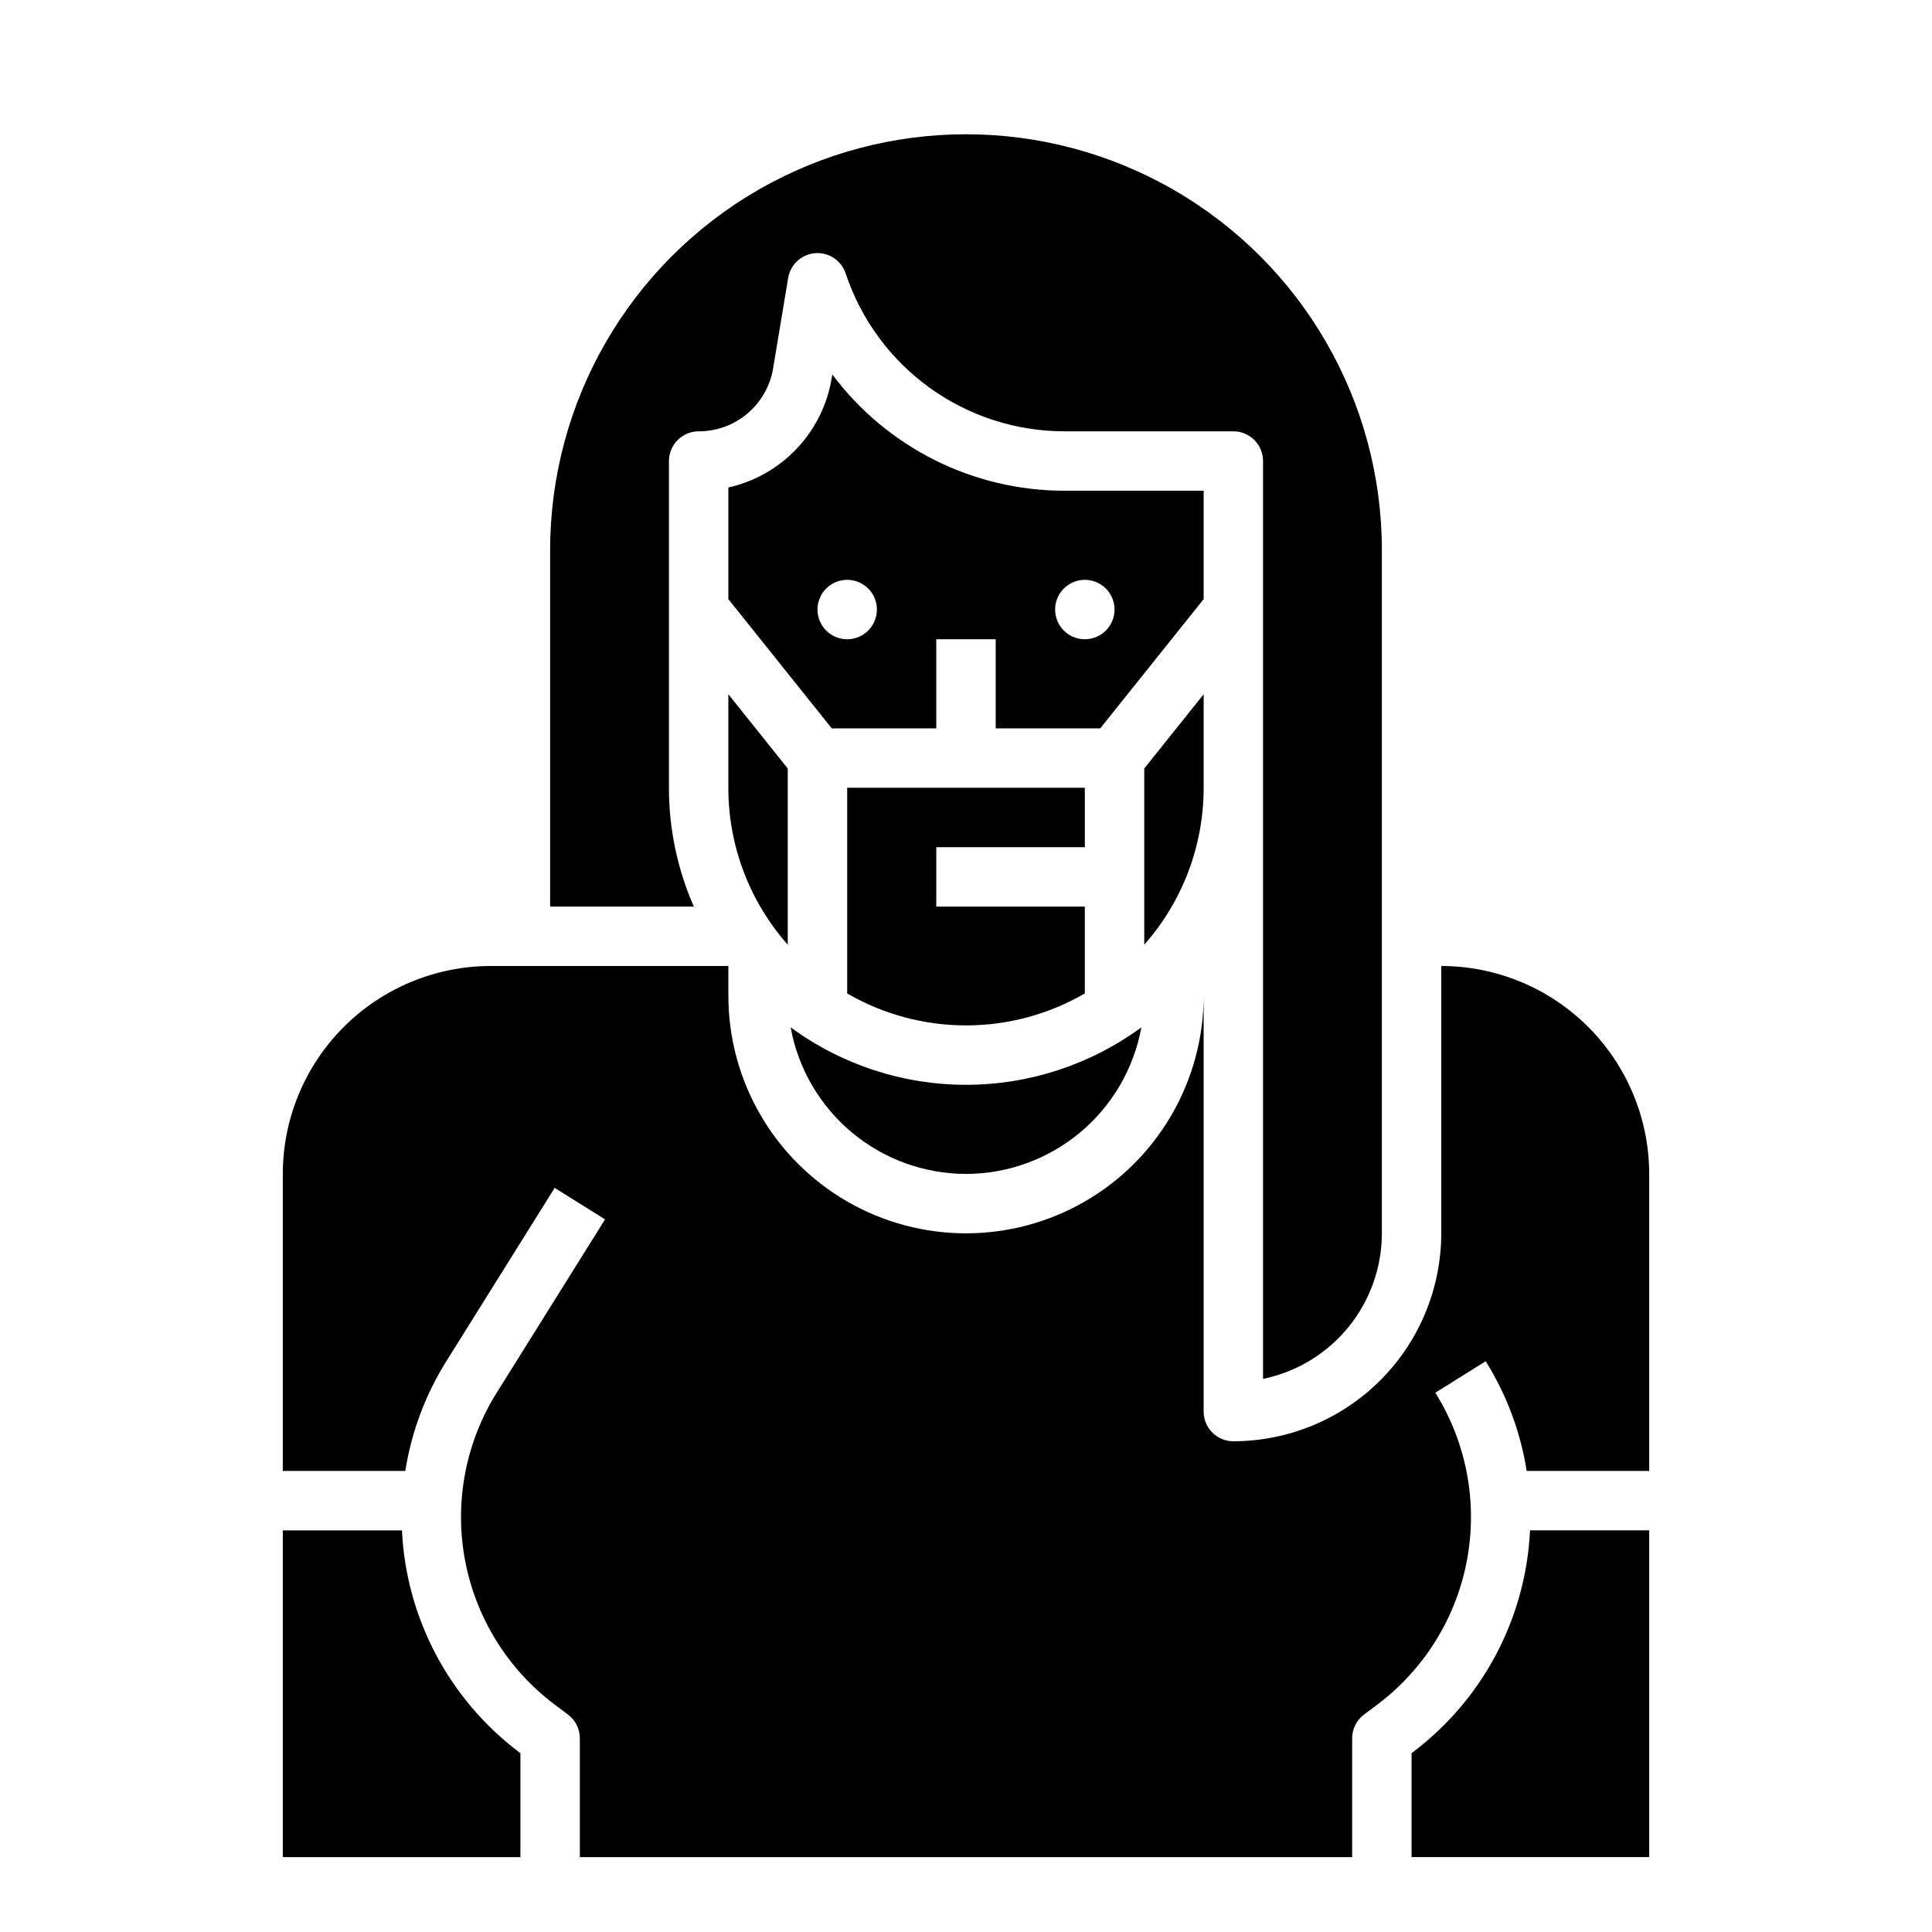 <?xml version="1.0" encoding="UTF-8"?>
<!-- Uploaded to: SVG Repo, www.svgrepo.com, Generator: SVG Repo Mixer Tools -->
<svg fill="#000000" width="800px" height="800px" version="1.1" viewBox="144 144 512 512" xmlns="http://www.w3.org/2000/svg">
 <g>
  <path d="m400 455.1c11.066-0.016 21.777-3.91 30.27-11.008 8.492-7.102 14.223-16.953 16.203-27.84-13.477 9.895-29.758 15.234-46.473 15.234-16.719 0-33-5.34-46.473-15.234 1.977 10.887 7.711 20.738 16.199 27.84 8.492 7.098 19.203 10.992 30.273 11.008z"/>
  <path d="m462.98 352.77v-24.789l-15.742 19.68v46.699h-0.004c10.152-11.477 15.754-26.27 15.746-41.59z"/>
  <path d="m431.49 368.51v-15.746h-62.977v54.504c9.566 5.551 20.426 8.473 31.488 8.473 11.059 0 21.922-2.922 31.488-8.473v-23.016h-39.363v-15.742z"/>
  <path d="m462.98 274.05h-36.809c-24.242 0.02-47.074-11.395-61.598-30.805l-0.156 0.934v-0.004c-1.148 7.019-4.371 13.531-9.254 18.699-4.883 5.172-11.199 8.762-18.137 10.312v29.59l27.398 34.25h27.703v-23.617h15.742v23.617h27.703l27.406-34.25zm-94.465 39.359c-3.184 0-6.055-1.918-7.273-4.859s-0.547-6.328 1.707-8.578c2.25-2.254 5.637-2.926 8.578-1.707 2.941 1.219 4.859 4.09 4.859 7.273 0 2.086-0.828 4.09-2.305 5.566-1.477 1.477-3.481 2.305-5.566 2.305zm62.977 0c-3.188 0-6.055-1.918-7.273-4.859s-0.547-6.328 1.707-8.578c2.25-2.254 5.637-2.926 8.578-1.707s4.859 4.09 4.859 7.273c0 2.086-0.832 4.09-2.305 5.566-1.477 1.477-3.481 2.305-5.566 2.305z"/>
  <path d="m321.28 352.77v-86.59c0-2.09 0.832-4.094 2.305-5.566 1.477-1.477 3.481-2.309 5.566-2.309 4.742 0.016 9.328-1.66 12.945-4.727 3.617-3.062 6.023-7.312 6.789-11.988l3.988-23.938h0.004c0.594-3.566 3.543-6.273 7.148-6.555 3.606-0.281 6.938 1.926 8.082 5.359 4.051 12.191 11.844 22.797 22.266 30.312 10.426 7.512 22.949 11.547 35.797 11.535h44.68c2.086 0 4.09 0.832 5.566 2.309 1.477 1.473 2.305 3.477 2.305 5.566v243.24c8.883-1.824 16.867-6.66 22.602-13.684 5.734-7.027 8.875-15.812 8.887-24.883v-181.06c0-39.371-21.004-75.754-55.105-95.441-34.098-19.688-76.109-19.688-110.21 0-34.098 19.688-55.105 56.07-55.105 95.441v94.465h38.082c-4.356-9.926-6.602-20.648-6.594-31.488z"/>
  <path d="m337.02 352.77c-0.012 15.32 5.59 30.113 15.742 41.59v-46.699l-15.742-19.68z"/>
  <path d="m337.02 399.95v0.055h0.043c-0.016-0.02-0.031-0.039-0.043-0.055z"/>
  <path d="m525.95 400v70.848c-0.016 14.609-5.824 28.613-16.156 38.945s-24.336 16.141-38.945 16.156c-2.09 0-4.09-0.828-5.566-2.305-1.477-1.477-2.305-3.477-2.305-5.566v-110.21c0 22.5-12.004 43.289-31.488 54.539-19.488 11.25-43.492 11.25-62.977 0s-31.488-32.039-31.488-54.539v-7.871h-62.977c-14.609 0.016-28.617 5.824-38.945 16.156-10.332 10.332-16.145 24.336-16.16 38.945v78.719h32.461v0.004c1.633-10.324 5.332-20.215 10.871-29.078l28.715-45.941 13.352 8.344-28.715 45.941c-8.258 13.207-11.254 29.031-8.398 44.344 2.856 15.309 11.355 28.988 23.812 38.336l3.473 2.606c1.984 1.484 3.152 3.816 3.152 6.297v31.488h204.67v-31.488c0-2.481 1.164-4.812 3.148-6.297l3.473-2.606c12.461-9.348 20.957-23.027 23.812-38.336 2.856-15.312-0.141-31.137-8.395-44.344l13.352-8.344h-0.004c5.543 8.863 9.238 18.754 10.871 29.078h32.461v-78.723c-0.016-14.609-5.828-28.613-16.156-38.945-10.332-10.332-24.34-16.141-38.949-16.156z"/>
  <path d="m518.4 608.36-0.324 0.242v27.551h62.977v-86.59h-31.578c-1.105 23.242-12.492 44.789-31.074 58.797z"/>
  <path d="m250.52 549.57h-31.578v86.594h62.977v-27.555l-0.324-0.242c-18.578-14.008-29.965-35.555-31.074-58.797z"/>
 </g>
</svg>